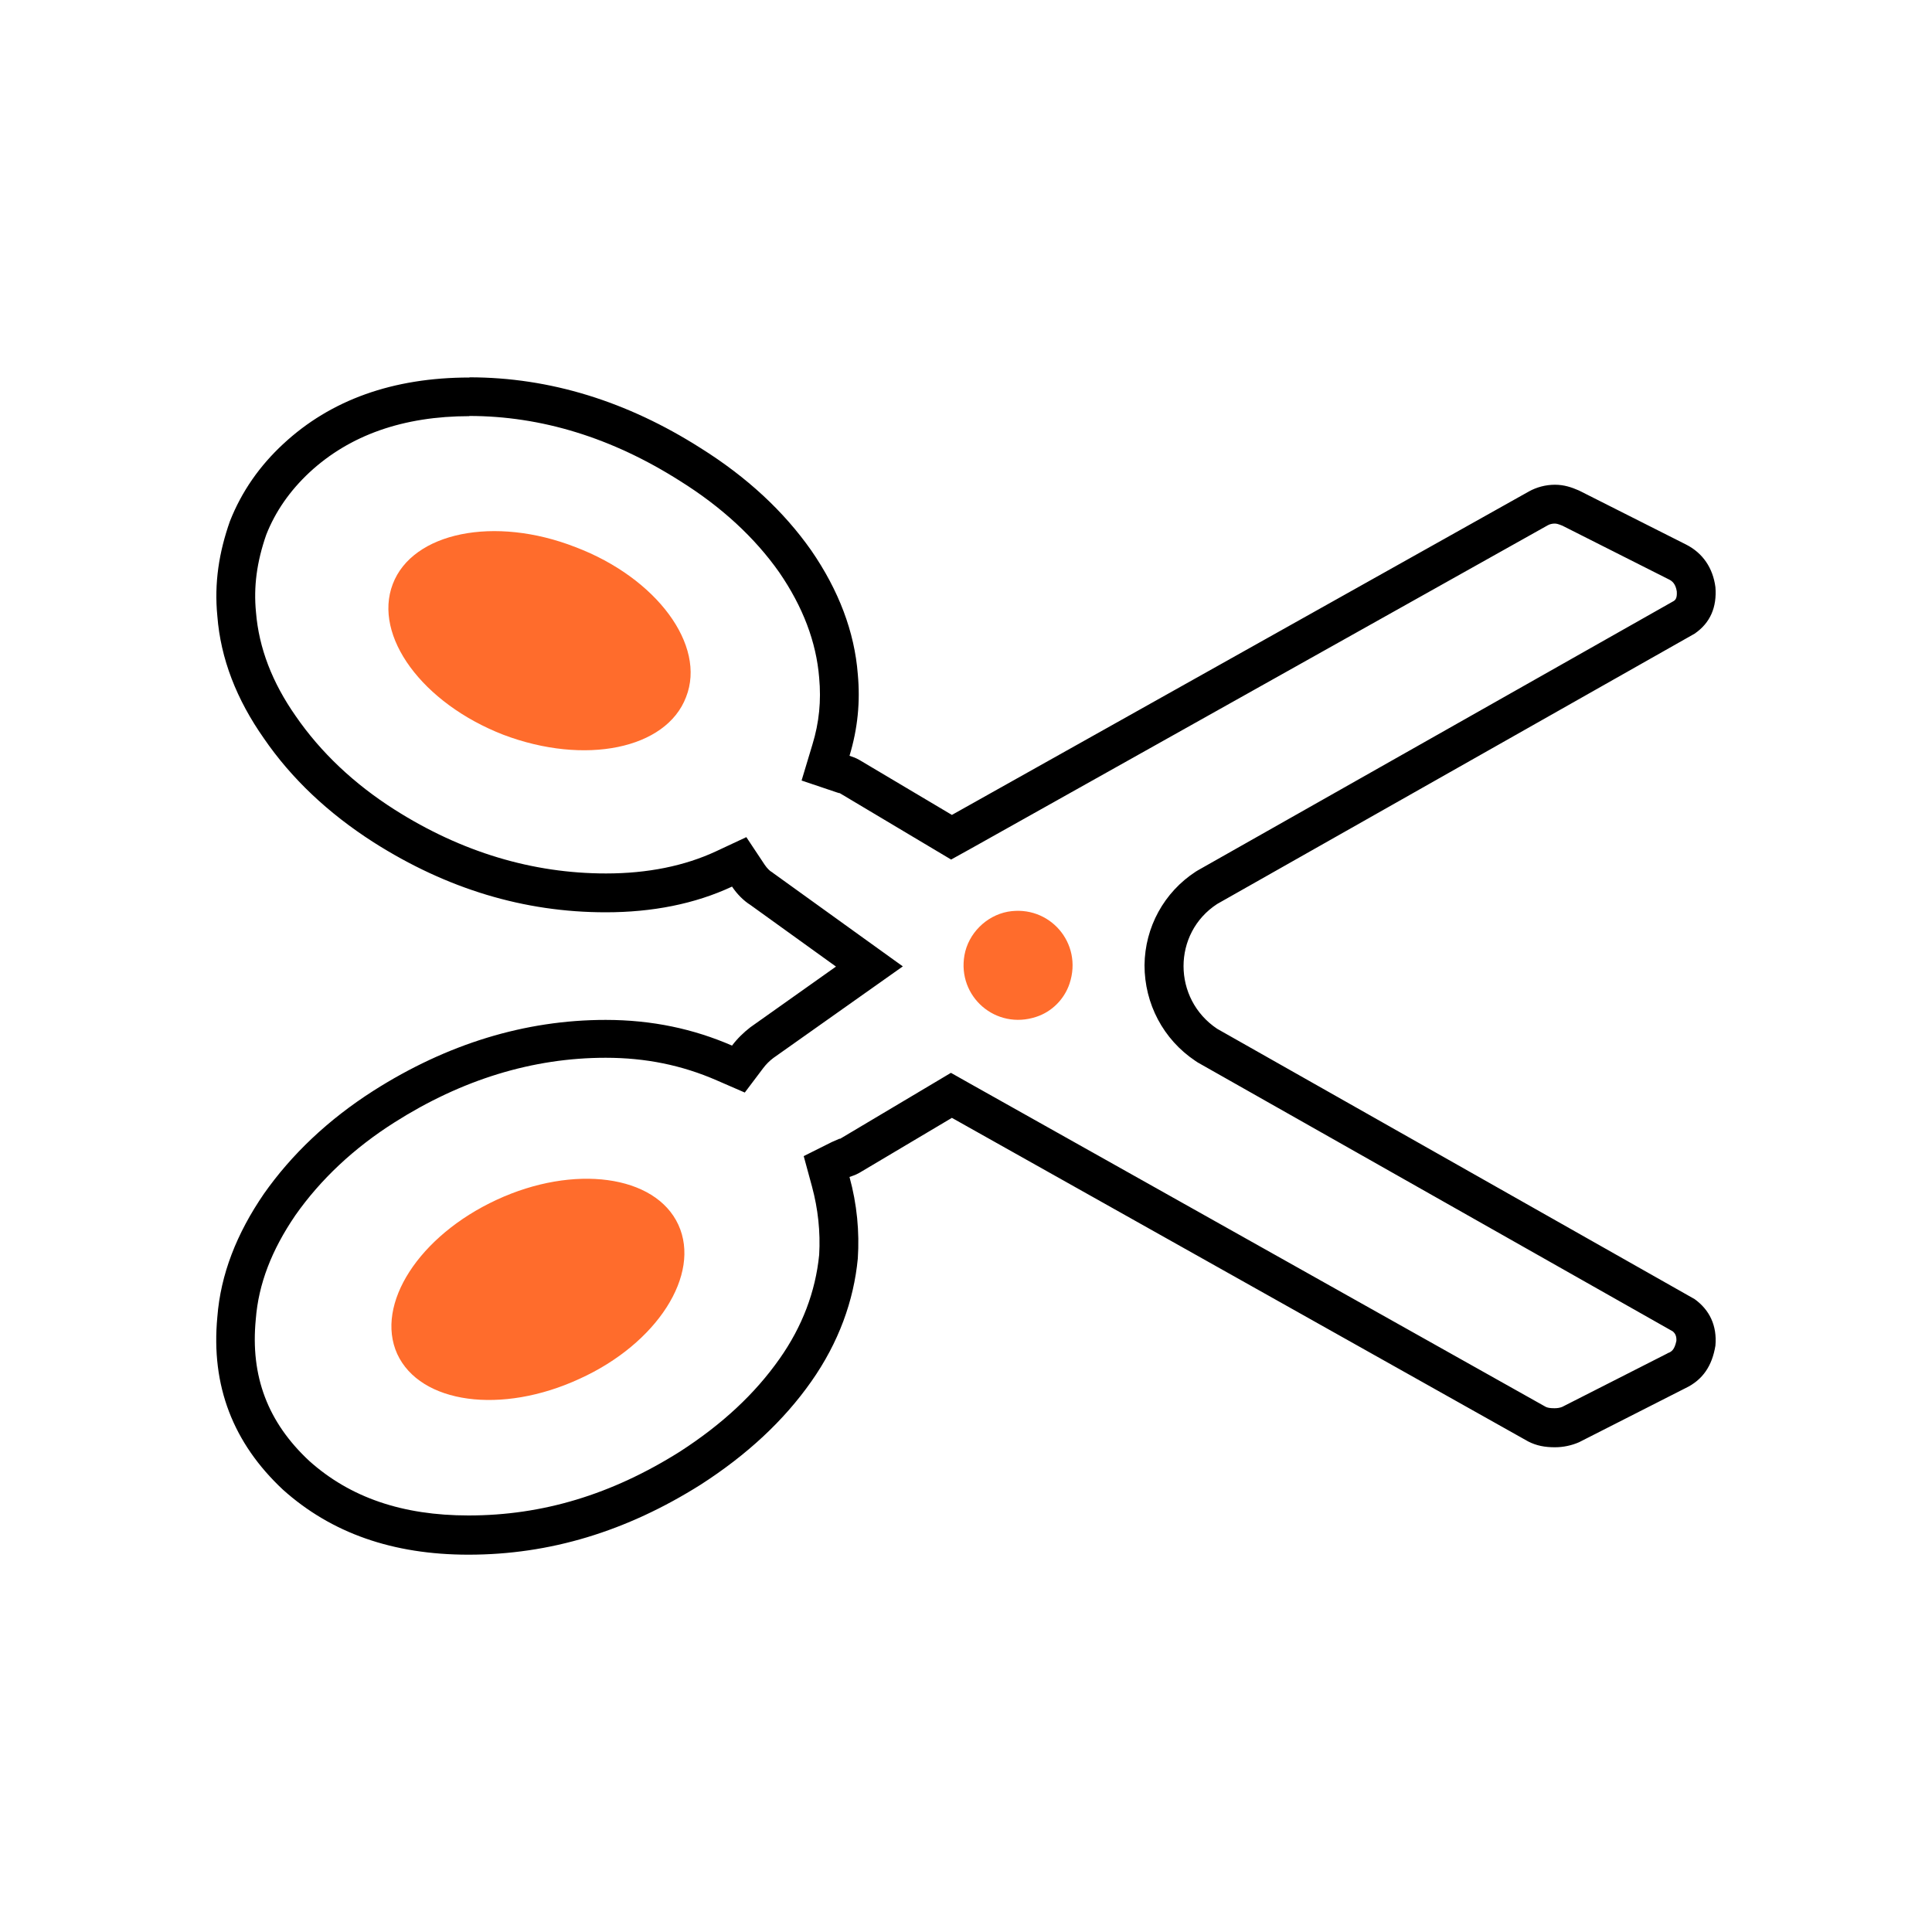 <?xml version="1.0" encoding="UTF-8"?>
<svg id="split" xmlns="http://www.w3.org/2000/svg" viewBox="0 0 100 100">
  <path d="M24.28,21.53c3.74,0,7.4,1.13,10.91,3.36,2.15,1.34,3.88,2.94,5.14,4.73,1.23,1.79,1.92,3.61,2.07,5.46.11,1.19,0,2.32-.35,3.46l-.56,1.86,1.84.62.1.03h.03l4.78,2.85.99.59,1.01-.56,29.87-16.74c.1-.06.24-.09.36-.09.09,0,.18.02.4.11l5.51,2.78c.17.08.35.23.41.62.02.32-.05.43-.16.5l-24.63,13.94-.05.03-.05.03c-1.65,1.07-2.64,2.88-2.66,4.85,0,1.99.97,3.84,2.63,4.95l.06.04.06.04,24.59,13.92c.13.11.2.24.19.49-.1.48-.26.56-.42.63h-.02l-.02.02-5.45,2.77c-.12.05-.26.07-.4.07-.25,0-.36-.03-.45-.07l-29.78-16.72-1.01-.57-.99.59-4.74,2.82h-.04c-.17.07-.3.13-.39.17l-1.46.73.43,1.58c.31,1.15.44,2.34.37,3.53-.19,1.91-.88,3.72-2.05,5.38-1.28,1.82-2.97,3.39-5.15,4.8-3.54,2.23-7.12,3.31-10.95,3.31-3.42,0-6.13-.93-8.24-2.82-2.15-2-3.06-4.39-2.77-7.34.14-1.82.82-3.58,2.05-5.38,1.3-1.85,3.02-3.47,5.12-4.8,3.49-2.22,7.17-3.35,10.94-3.35,2.06,0,3.94.38,5.75,1.17l1.45.63.95-1.26c.14-.19.34-.39.53-.53l4.41-3.12,2.29-1.62-2.28-1.64-4.43-3.19-.05-.04-.05-.03c-.07-.04-.22-.18-.34-.36l-.95-1.43-1.56.73c-1.63.76-3.55,1.15-5.7,1.15-3.81,0-7.49-1.11-10.94-3.3-2.11-1.34-3.83-2.97-5.12-4.84-1.22-1.74-1.91-3.53-2.06-5.38-.13-1.32.04-2.6.53-4.01.47-1.2,1.23-2.29,2.24-3.23,2.08-1.93,4.86-2.91,8.28-2.91M24.3,19.54c-3.96,0-7.19,1.16-9.64,3.44-1.21,1.12-2.15,2.45-2.76,4-.56,1.59-.82,3.19-.65,4.91.17,2.2.99,4.31,2.41,6.33,1.42,2.07,3.32,3.87,5.68,5.38,3.79,2.41,7.79,3.62,12.01,3.62,2.41,0,4.61-.43,6.54-1.33.26.39.6.73.95.95l4.43,3.19-4.43,3.14c-.34.26-.69.6-.95.95-1.98-.86-4.13-1.33-6.54-1.33-4.18,0-8.22,1.25-12.01,3.66-2.37,1.51-4.26,3.32-5.68,5.34-1.42,2.07-2.24,4.18-2.41,6.37-.34,3.57.82,6.54,3.4,8.95,2.5,2.24,5.68,3.36,9.6,3.36,4.22,0,8.18-1.21,12.01-3.62,2.41-1.55,4.31-3.32,5.73-5.34,1.42-2.02,2.2-4.18,2.41-6.37.09-1.38-.04-2.8-.43-4.22.09-.04.3-.09.52-.22l4.78-2.84,29.83,16.75c.43.22.86.3,1.38.3.43,0,.86-.09,1.25-.26l5.51-2.8c.9-.43,1.38-1.16,1.55-2.2.09-1.03-.3-1.85-1.08-2.41l-24.71-13.99c-2.32-1.55-2.32-4.95,0-6.46l24.71-13.99c.82-.56,1.16-1.38,1.08-2.41-.13-.99-.65-1.76-1.51-2.2l-5.55-2.8c-.39-.17-.77-.3-1.25-.3s-.95.13-1.33.34l-29.88,16.75-4.78-2.84c-.22-.13-.39-.17-.52-.22.43-1.42.56-2.8.43-4.22-.17-2.2-.99-4.35-2.41-6.41-1.42-2.02-3.32-3.79-5.73-5.3-3.79-2.41-7.79-3.66-11.97-3.66h.01Z" style="stroke-width: 0px;"/>
  <path d="M35.11,63.39c1.19,2.58-1.1,6.16-5.12,7.98-4.03,1.86-8.24,1.29-9.43-1.29-1.16-2.57,1.13-6.12,5.15-7.98,3.99-1.85,8.21-1.29,9.4,1.29Z" style="fill: #ff6c2c; stroke-width: 0px;"/>
  <path d="M29.79,28.32c4.19,1.59,6.78,5.08,5.72,7.76-1.02,2.69-5.24,3.55-9.46,1.95-4.19-1.63-6.75-5.11-5.72-7.8,1.02-2.68,5.27-3.55,9.46-1.91Z" style="fill: #ff6c2c; stroke-width: 0px;"/>
  <path d="M52.16,47.19c2.15-.38,3.9,1.62,3.2,3.72-.27.81-.92,1.46-1.72,1.72-2.1.7-4.1-1.05-3.72-3.19.2-1.12,1.12-2.04,2.24-2.25Z" style="fill: #ff6c2c; stroke-width: 0px;"/>
</svg>